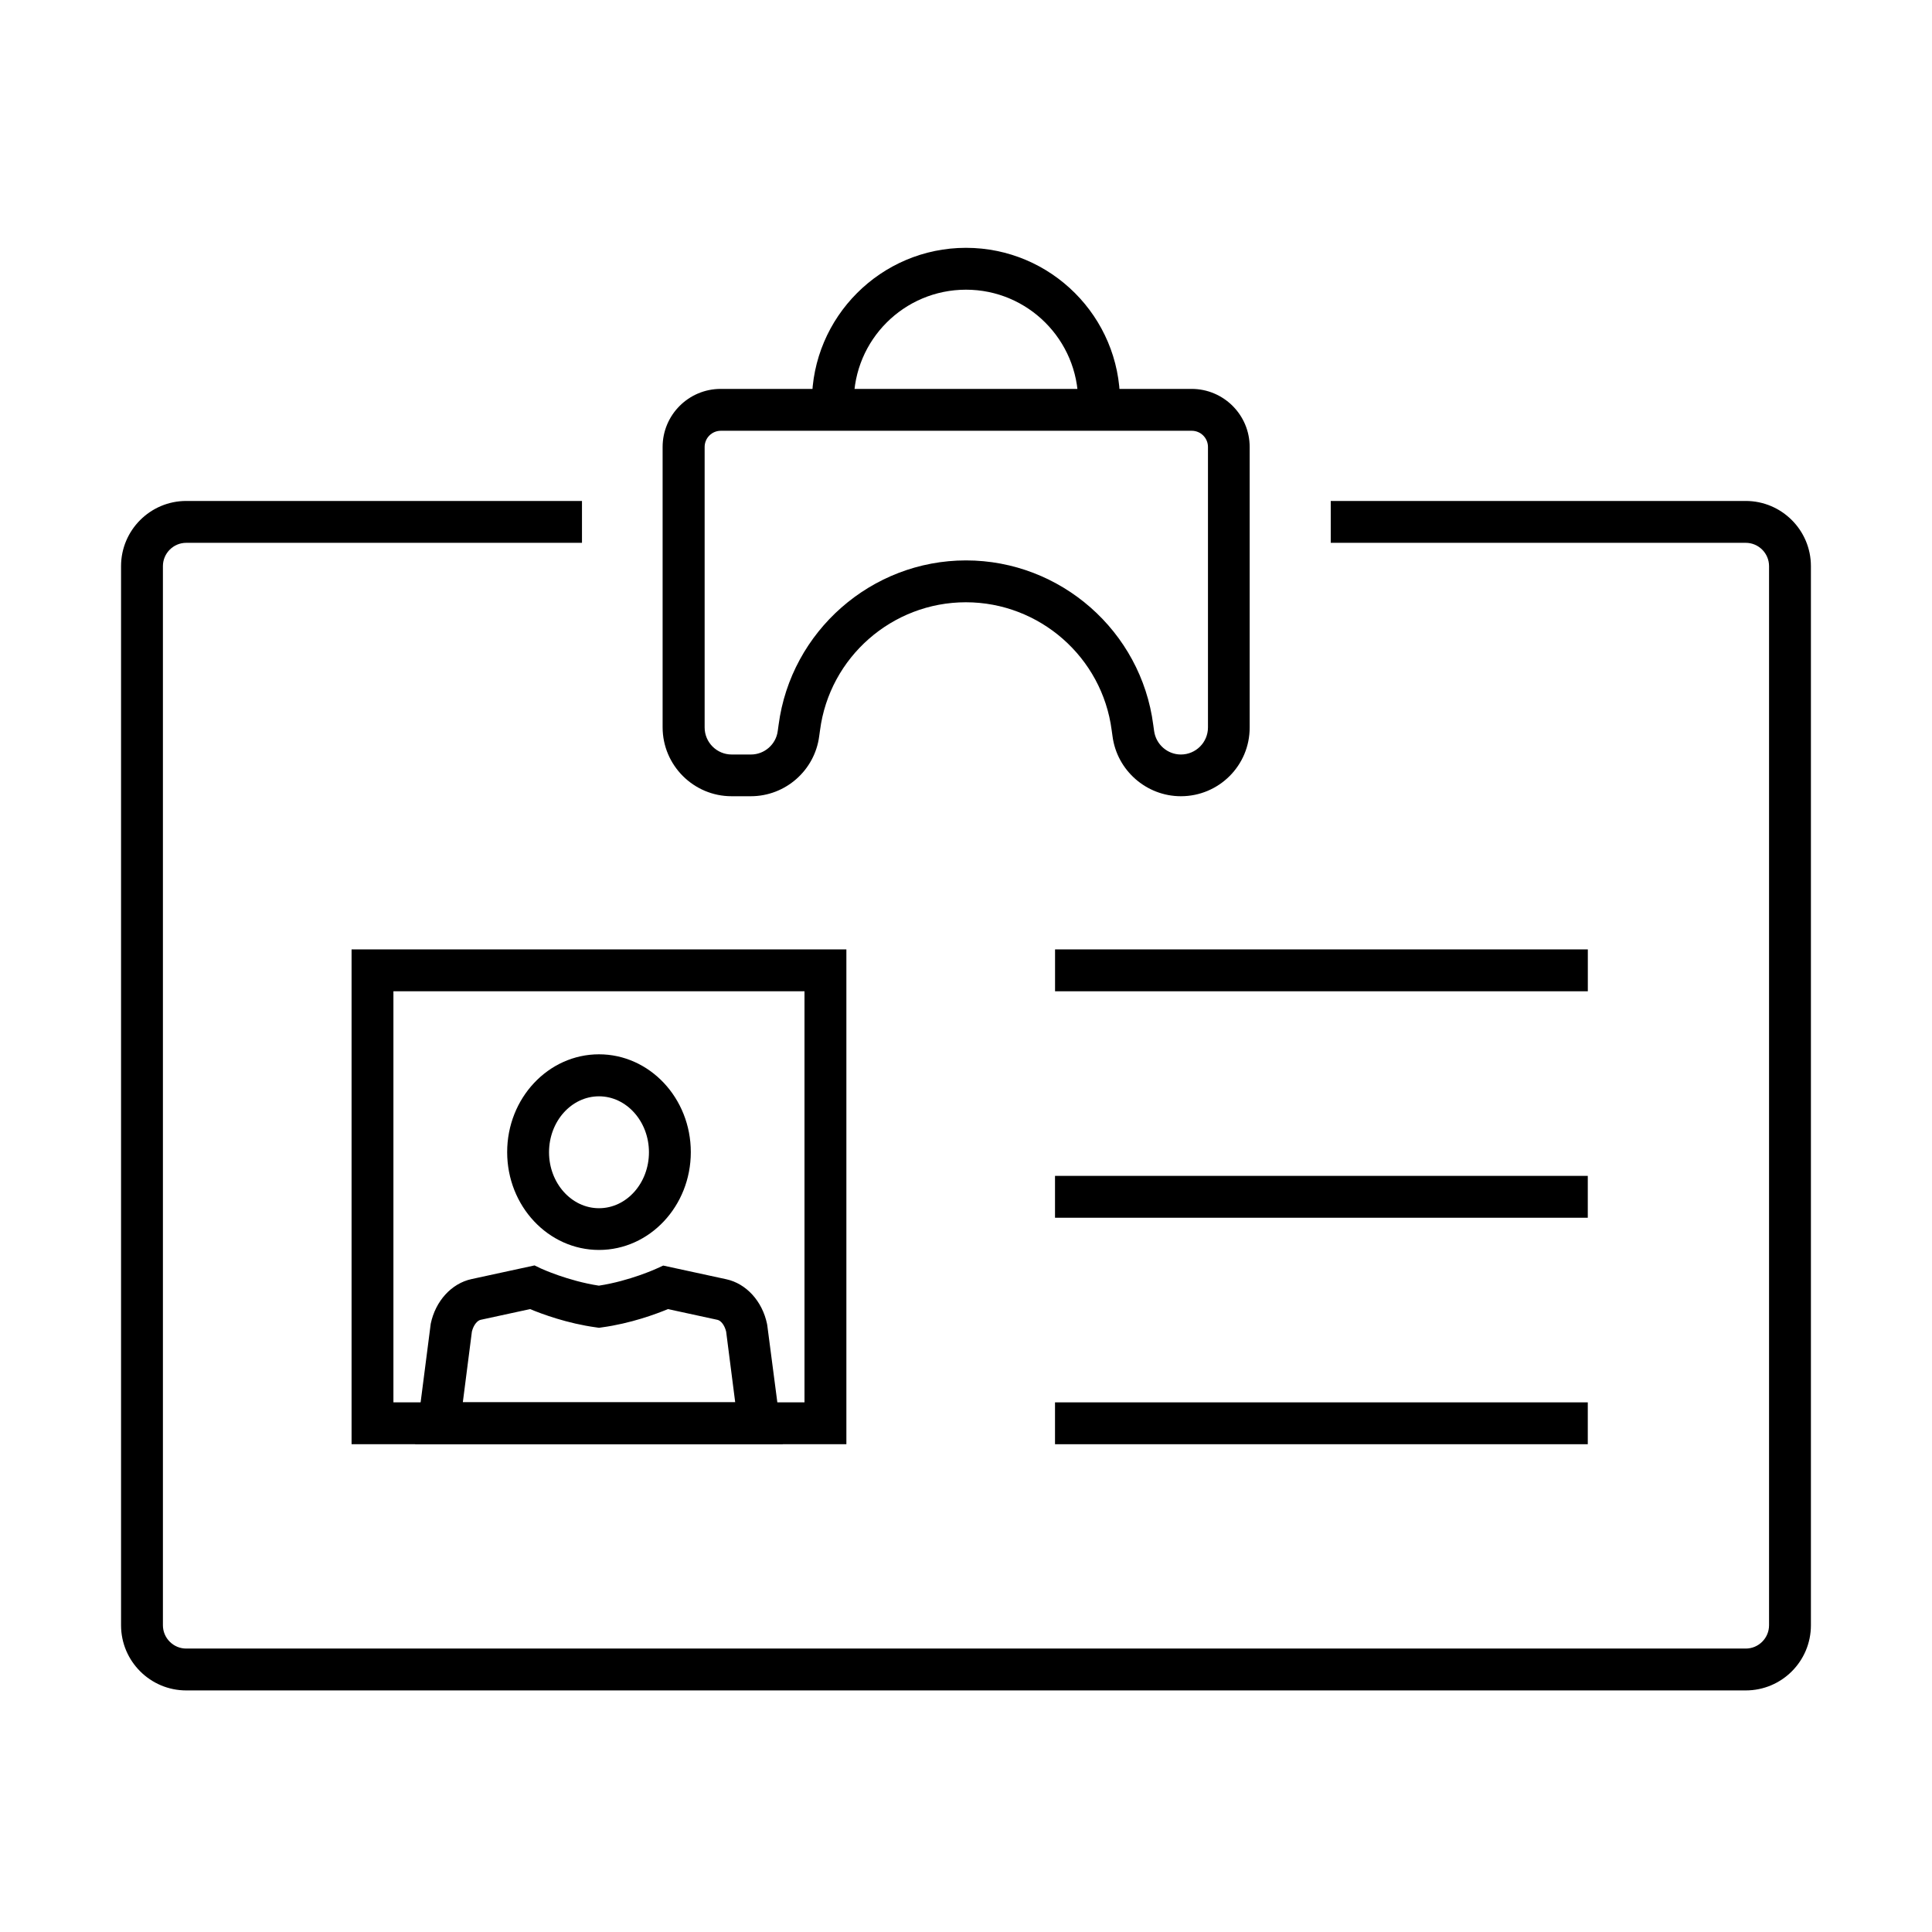 <?xml version="1.0" encoding="UTF-8"?>
<!-- Uploaded to: ICON Repo, www.iconrepo.com, Generator: ICON Repo Mixer Tools -->
<svg fill="#000000" width="800px" height="800px" version="1.1" viewBox="144 144 512 512" xmlns="http://www.w3.org/2000/svg">
 <g>
  <path d="m440.82 252.61h-11.094v-2.109c0-16.383-13.312-29.73-29.73-29.73-16.422 0-29.734 13.312-29.734 29.73v2.109h-11.094v-2.109c0-22.484 18.305-40.824 40.828-40.824 22.52 0 40.824 18.305 40.824 40.824z"/>
  <path d="m456.95 355.01c-9.137 0-16.938-6.84-18.121-15.902l-0.223-1.59c-2.516-19.34-19.117-33.91-38.645-33.91-19.527 0-36.129 14.57-38.645 33.91l-0.223 1.59c-1.184 9.062-8.949 15.902-18.121 15.902h-5.102c-10.059 0-18.27-8.211-18.27-18.27v-74.293c0-8.469 6.879-15.383 15.387-15.383h124.8c8.469 0 15.387 6.879 15.387 15.383v74.332c0.035 10.059-8.137 18.23-18.23 18.23zm-56.953-62.496c25.074 0 46.41 18.75 49.629 43.598l0.223 1.594c0.48 3.547 3.512 6.246 7.102 6.246 3.953 0 7.172-3.215 7.172-7.172v-74.332c0-2.367-1.922-4.289-4.289-4.289h-124.81c-2.367 0-4.289 1.922-4.289 4.289v74.332c0 3.957 3.215 7.172 7.172 7.172h5.106c3.586 0 6.656-2.699 7.098-6.246l0.223-1.594c3.254-24.848 24.629-43.598 49.664-43.598z"/>
  <path d="m606.64 591.98h-413.29c-9.504 0-17.27-7.727-17.27-17.27v-280.68c0-9.504 7.731-17.27 17.27-17.27h104.88v11.094h-104.88c-3.402 0-6.176 2.773-6.176 6.176v280.68c0 3.402 2.773 6.176 6.176 6.176h413.29c3.402 0 6.176-2.773 6.176-6.176v-280.68c0-3.402-2.773-6.176-6.176-6.176h-109.98v-11.094h109.98c9.504 0 17.27 7.731 17.27 17.27v280.68c0 9.543-7.731 17.27-17.27 17.27z"/>
  <path d="m351.45 526.72h-97.406l4.106-31.914c1.254-6.027 5.508-10.684 10.797-11.832l16.715-3.625 1.699 0.816c0.074 0.035 7.141 3.289 15.348 4.547 8.211-1.258 15.273-4.512 15.348-4.547l1.703-0.777 16.715 3.625c5.285 1.145 9.539 5.805 10.797 11.832l0.074 0.445zm-84.797-11.094h72.184l-2.402-18.746c-0.445-1.812-1.441-2.922-2.293-3.109l-13.129-2.848c-3.106 1.297-9.871 3.812-17.527 4.848l-0.738 0.109-0.742-0.109c-7.652-1.035-14.422-3.551-17.527-4.848l-13.129 2.848c-0.812 0.188-1.848 1.297-2.293 3.109z"/>
  <path d="m302.74 475.25c-13.426 0-24.336-11.613-24.336-25.926 0-14.309 10.91-25.922 24.336-25.922 13.422 0 24.332 11.613 24.332 25.922 0 14.312-10.91 25.926-24.332 25.926zm0-40.715c-7.324 0-13.242 6.656-13.242 14.828 0 8.172 5.957 14.828 13.242 14.828 7.32 0 13.238-6.656 13.238-14.828 0-8.172-5.953-14.828-13.238-14.828z"/>
  <path d="m564.79 395.6h-141.19v11.098h141.19z"/>
  <path d="m564.78 455.62h-141.19v11.094h141.19z"/>
  <path d="m564.78 515.64h-141.19v11.094h141.19z"/>
  <path d="m368.3 526.73h-131.13v-131.13h131.13zm-120.04-11.094h108.94v-108.94h-108.94z"/>
 </g>
</svg>